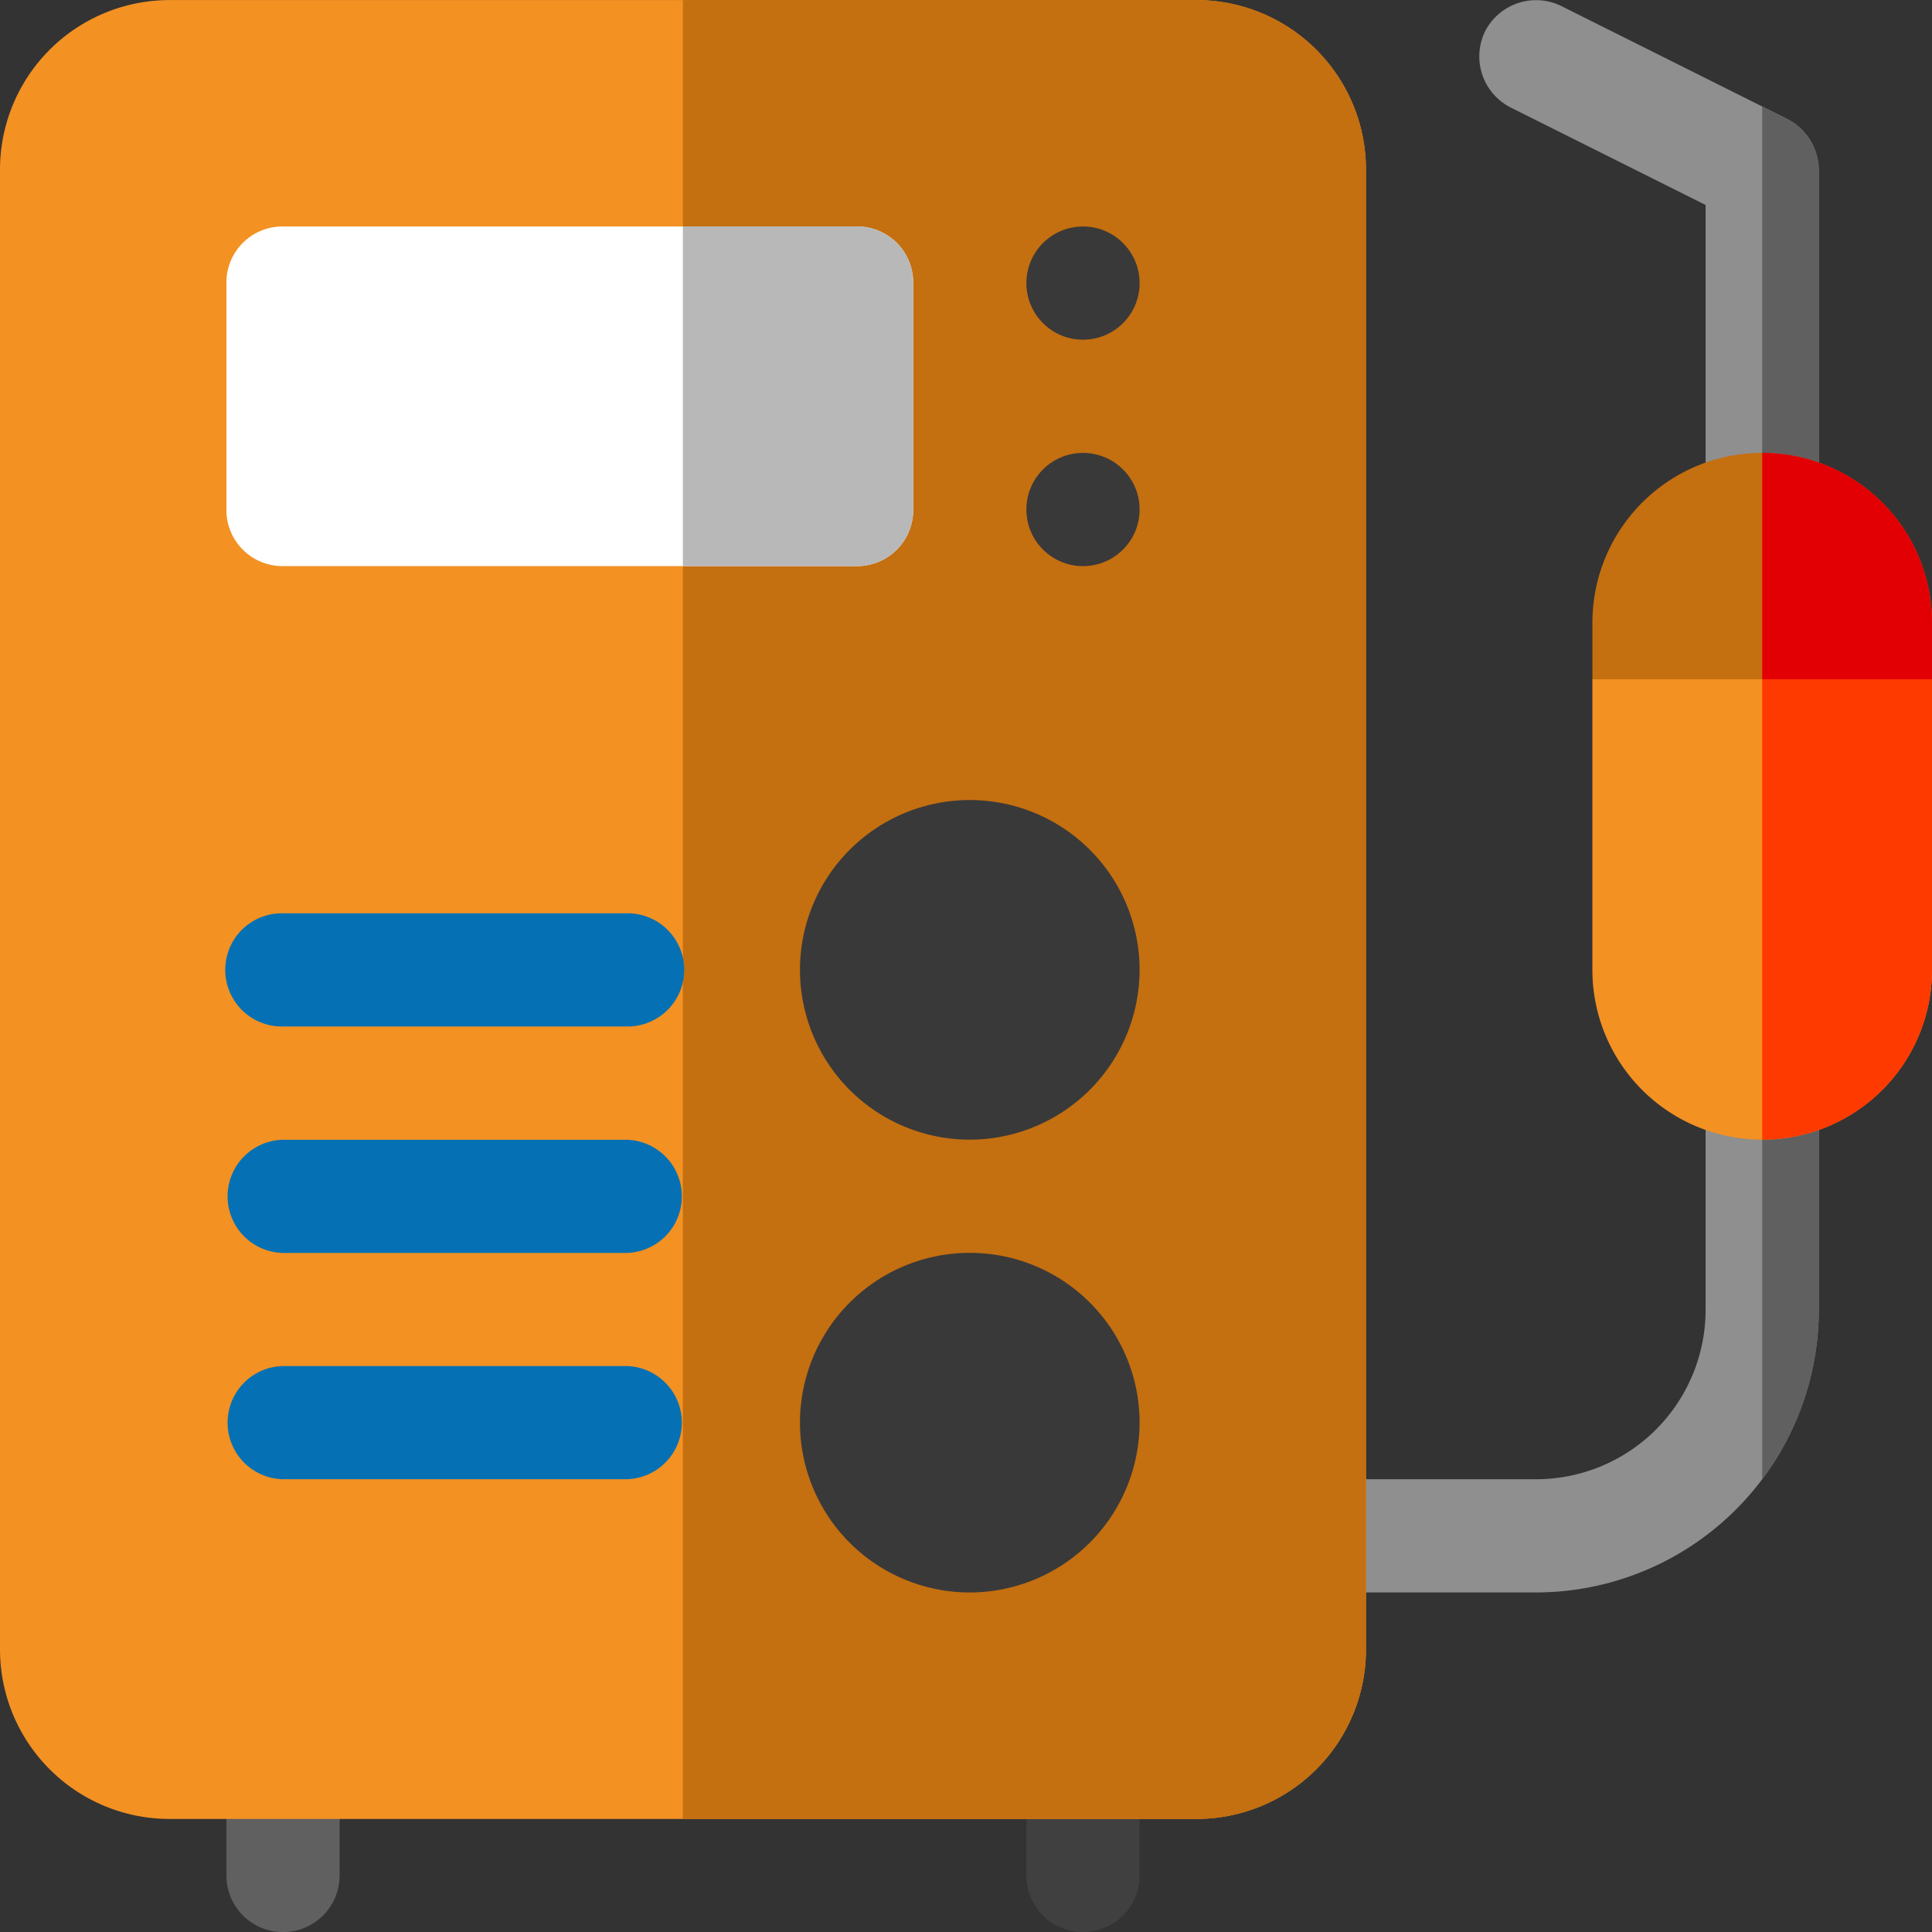 <svg xmlns="http://www.w3.org/2000/svg" width="79.997" height="80" viewBox="0 0 79.997 80">
  <rect x="0" y="0" width="79.997" height="80" fill="#333333" stroke="none"/>
  <g id="Icon_Welding" transform="translate(-0.01 0)">
    <path id="Path_931" data-name="Path 931" d="M406.043,7.034V21.1a2.344,2.344,0,1,1-4.687,0V8.487l-8.062-4.031a2.371,2.371,0,0,1-1.078-3.14,2.371,2.371,0,0,1,3.14-1.078l9.375,4.687A2.4,2.4,0,0,1,406.043,7.034Z" transform="translate(-330.723 0)" fill="#8f8f8f"/>
    <path id="Path_932" data-name="Path 932" d="M466.993,47.248V28.217l1.031.516a2.4,2.4,0,0,1,1.313,2.109V44.9A2.321,2.321,0,0,1,466.993,47.248Z" transform="translate(-394.017 -23.808)" fill="#606060"/>
    <path id="Path_933" data-name="Path 933" d="M355.435,274.353v9.375a11.718,11.718,0,0,1-11.718,11.718h-9.375a2.344,2.344,0,0,1,0-4.687h9.375a7.021,7.021,0,0,0,7.031-7.031v-9.375a2.344,2.344,0,0,1,4.687,0Z" transform="translate(-280.115 -229.509)" fill="#8f8f8f"/>
    <g id="Group_893" data-name="Group 893" transform="translate(9.385 42.501)">
      <path id="Path_934" data-name="Path 934" d="M469.337,274.353v9.375a11.733,11.733,0,0,1-2.344,7.031V272.009A2.321,2.321,0,0,1,469.337,274.353Z" transform="translate(-403.401 -272.009)" fill="#606060"/>
      <path id="Path_935" data-name="Path 935" d="M62.351,464.542a2.342,2.342,0,0,1-2.344-2.344v-4.1a2.344,2.344,0,1,1,4.687,0v4.1A2.342,2.342,0,0,1,62.351,464.542Z" transform="translate(-60.007 -427.043)" fill="#606060"/>
    </g>
    <path id="Path_936" data-name="Path 936" d="M274.344,461.378A2.342,2.342,0,0,1,272,459.034v-4.687a2.344,2.344,0,1,1,4.687,0v4.687A2.342,2.342,0,0,1,274.344,461.378Z" transform="translate(-229.492 -381.378)" fill="#404040"/>
    <path id="Path_937" data-name="Path 937" d="M49.539.018H7.041A7.021,7.021,0,0,0,.01,7.049V68.3a7.021,7.021,0,0,0,7.031,7.031h42.5A7.021,7.021,0,0,0,56.57,68.3V7.049A7.021,7.021,0,0,0,49.539.018Z" transform="translate(0 -0.015)" fill="#f39122"/>
    <path id="Path_938" data-name="Path 938" d="M209.283,7.049V68.3a7.021,7.021,0,0,1-7.031,7.031H181V.018h21.249A7.021,7.021,0,0,1,209.283,7.049Z" transform="translate(-152.713 -0.015)" fill="#c46f10"/>
    <path id="Path_939" data-name="Path 939" d="M86.1,60.016H62.351a2.321,2.321,0,0,0-2.344,2.344v9.375a2.321,2.321,0,0,0,2.344,2.344H86.1a2.321,2.321,0,0,0,2.344-2.344V62.36A2.321,2.321,0,0,0,86.1,60.016Z" transform="translate(-50.622 -50.639)" fill="#fff"/>
    <g id="Group_894" data-name="Group 894" transform="translate(33.134 33.127)">
      <path id="Path_940" data-name="Path 940" d="M219.033,226.074a7.031,7.031,0,1,1,7.031-7.031A7.039,7.039,0,0,1,219.033,226.074Z" transform="translate(-212.002 -212.012)" fill="#393939"/>
      <path id="Path_941" data-name="Path 941" d="M219.033,346.069a7.031,7.031,0,1,1,7.031-7.031A7.039,7.039,0,0,1,219.033,346.069Z" transform="translate(-212.002 -313.258)" fill="#393939"/>
    </g>
    <g id="Group_895" data-name="Group 895" transform="translate(9.385 37.814)">
      <path id="Path_942" data-name="Path 942" d="M76.569,246.7H62.351a2.344,2.344,0,1,1,0-4.687H76.569a2.344,2.344,0,1,1,0,4.687Z" transform="translate(-60.007 -242.011)" fill="#0571b4"/>
      <path id="Path_943" data-name="Path 943" d="M76.569,306.7H62.351a2.344,2.344,0,0,1,0-4.687H76.569a2.344,2.344,0,0,1,0,4.687Z" transform="translate(-60.007 -292.634)" fill="#0571b4"/>
      <path id="Path_944" data-name="Path 944" d="M76.569,366.693H62.351a2.344,2.344,0,0,1,0-4.687H76.569a2.344,2.344,0,0,1,0,4.687Z" transform="translate(-60.007 -343.257)" fill="#0571b4"/>
    </g>
    <g id="Group_896" data-name="Group 896" transform="translate(42.509 9.378)">
      <circle id="Ellipse_82" data-name="Ellipse 82" cx="2.344" cy="2.344" r="2.344" fill="#393939"/>
      <circle id="Ellipse_83" data-name="Ellipse 83" cx="2.344" cy="2.344" r="2.344" transform="translate(0 9.375)" fill="#393939"/>
    </g>
    <path id="Path_945" data-name="Path 945" d="M190.535,62.36v9.375a2.321,2.321,0,0,1-2.344,2.344H181V60.016h7.187A2.321,2.321,0,0,1,190.535,62.36Z" transform="translate(-152.714 -50.639)" fill="#b8b8b8"/>
    <path id="Path_946" data-name="Path 946" d="M436.056,127.045v2.344l-4.687,5h-4.687l-4.687-5v-2.344a7.031,7.031,0,0,1,14.062,0Z" transform="translate(-356.049 -101.262)" fill="#c46f10"/>
    <path id="Path_947" data-name="Path 947" d="M474.024,127.044v2.344l-4.687,5h-2.344V120.013A7.022,7.022,0,0,1,474.024,127.044Z" transform="translate(-394.017 -101.261)" fill="#e20004"/>
    <path id="Path_948" data-name="Path 948" d="M436.057,180.012v12.031a7.031,7.031,0,1,1-14.062,0V180.012Z" transform="translate(-356.05 -151.885)" fill="#f39122"/>
    <path id="Path_949" data-name="Path 949" d="M474.024,180.012v12.031a7.022,7.022,0,0,1-7.031,7.031V180.012Z" transform="translate(-394.017 -151.885)" fill="#ff3a00"/>
  </g>
</svg>
